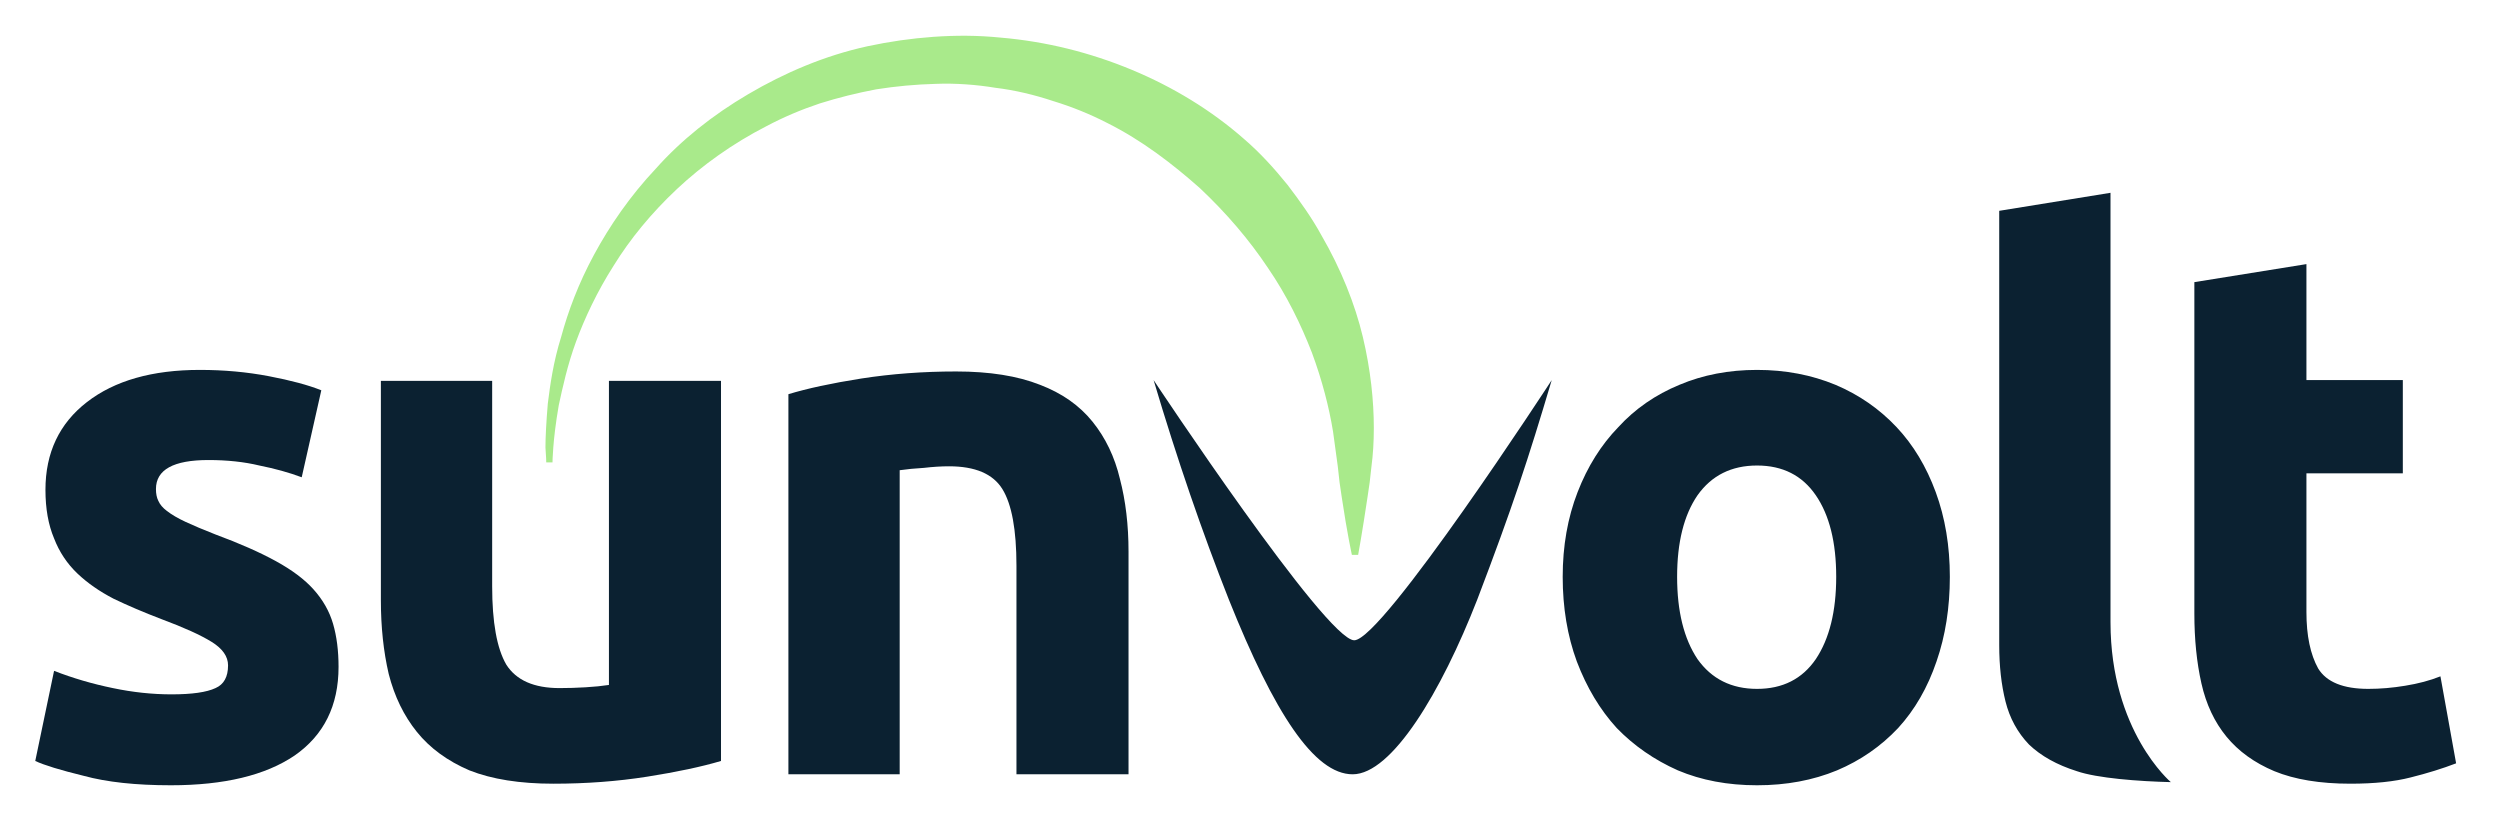 <svg version="1.2" xmlns="http://www.w3.org/2000/svg" viewBox="0 0 319 104" width="319" height="104"><defs><linearGradient id="P" gradientUnits="userSpaceOnUse"/><radialGradient id="g1" cx="0" cy="0" r="1" href="#P" gradientTransform="matrix(NaN,NaN,NaN,NaN,NaN,NaN)"><stop stop-color="#c6f810"/><stop offset="1" stop-color="#f8fb3c"/></radialGradient></defs><style>.a{fill:#282828}.b{fill:#0b2131}.c{fill:url(#g1)}.d{fill:#a9ea8b}</style><path class="a" d=""/><path class="b" d="m21.9 88.6q3.9 0 5.6-0.8 1.6-0.7 1.6-2.9 0-1.7-2.1-3-2.1-1.3-6.4-2.9-3.4-1.3-6.1-2.6-2.7-1.4-4.6-3.2-2-1.9-3-4.5-1.1-2.6-1.1-6.2 0-7.1 5.3-11.2 5.3-4.1 14.4-4.1 4.6 0 8.8 0.8 4.2 0.8 6.7 1.8l-2.5 11.1q-2.4-0.9-5.4-1.5-2.9-0.7-6.5-0.7-6.7 0-6.7 3.7 0 0.9 0.3 1.5 0.3 0.7 1.1 1.3 0.9 0.7 2.4 1.4 1.5 0.7 3.8 1.6 4.6 1.7 7.7 3.4 3.1 1.7 4.8 3.6 1.8 2 2.5 4.4 0.7 2.4 0.7 5.5 0 7.4-5.6 11.3-5.6 3.8-15.8 3.8-6.7 0-11.1-1.2-4.5-1.1-6.2-1.9l2.4-11.5q3.6 1.4 7.5 2.2 3.8 0.8 7.5 0.8z"/><path class="b" d="m92 97.1q-3.7 1.1-9.4 2-5.7 0.9-12 0.9-6.4 0-10.7-1.7-4.2-1.8-6.7-4.9-2.5-3.1-3.6-7.4-1-4.3-1-9.4v-28h14.2v26.2q0 6.9 1.8 10 1.9 3 6.8 3 1.6 0 3.3-0.1 1.7-0.1 3-0.3v-38.8h14.3z"/><path class="b" d="m100.6 50.3q3.6-1.1 9.3-2 5.8-0.9 12.1-0.9 6.4 0 10.7 1.7 4.2 1.6 6.7 4.7 2.5 3.1 3.5 7.3 1.1 4.2 1.1 9.3v28.4h-14.3v-26.6q0-6.9-1.8-9.8-1.8-2.9-6.8-2.9-1.5 0-3.2 0.2-1.7 0.1-3.1 0.3v38.8h-14.2z"/><path class="c" d=""/><path class="d" d="m70.5 59c0 0 0-0.7 0.1-1.9 0.1-1.3 0.3-3.1 0.7-5.4 0.5-2.3 1.1-5.1 2.2-8.1 1.1-3 2.7-6.4 4.8-9.7 2.1-3.4 4.8-6.7 8.1-9.8 3.2-3 7.1-5.8 11.4-8q3.2-1.7 6.8-2.9 3.5-1.1 7.2-1.8 3.8-0.6 7.6-0.7c2.5-0.1 5.2 0.1 7.6 0.5 2.5 0.3 5 0.9 7.4 1.7q3.6 1.1 6.9 2.8c4.4 2.2 8.3 5.2 11.8 8.3 3.4 3.2 6.3 6.6 8.7 10.2 2.4 3.5 4.2 7.2 5.6 10.8 1.3 3.5 2.2 7 2.7 10.1 0.2 1.5 0.4 3 0.6 4.4q0.2 2.1 0.5 3.9c0.7 4.7 1.3 7.4 1.3 7.4h0.8c0 0 0.5-2.7 1.2-7.4q0.3-1.8 0.5-3.9c0.2-1.5 0.3-3.1 0.3-4.9 0-3.4-0.4-7.4-1.4-11.6-1-4.2-2.8-8.7-5.3-13-1.2-2.2-2.7-4.3-4.3-6.4-1.7-2.1-3.5-4.1-5.6-5.9-4.1-3.6-9-6.6-14.3-8.8-5.3-2.2-10.9-3.6-16.7-4.1-3-0.3-5.7-0.3-8.6-0.1q-4.2 0.3-8.4 1.2c-5.5 1.2-10.6 3.4-15.2 6.1-4.6 2.7-8.6 5.9-11.8 9.5-3.3 3.5-5.9 7.3-7.9 11-2 3.7-3.3 7.2-4.2 10.5-1 3.2-1.4 6.1-1.7 8.5-0.2 2.4-0.3 4.3-0.3 5.6 0.1 1.2 0.1 1.9 0.1 1.9z"/><path fill-rule="evenodd" class="b" d="m156.8 76.5c-3.4-8.6-6.6-17.9-9.6-28 0 0 22 33.2 25.6 33.2 3.6 0 25.2-33.2 25.2-33.2-3 10.1-5 16.2-9.5 28-4.6 11.8-10.9 22.3-15.9 22.3-4.9 0-10-7.8-15.8-22.3zm92-2.9q0 5.9-1.7 10.8-1.7 5-4.9 8.5-3.3 3.5-7.8 5.4-4.6 1.9-10.2 1.9-5.6 0-10.1-1.9-4.5-2-7.8-5.4-3.2-3.5-5.1-8.5-1.8-4.9-1.8-10.8 0-5.9 1.9-10.8 1.9-4.9 5.2-8.3 3.2-3.5 7.8-5.4 4.5-1.9 9.9-1.9 5.4 0 10 1.9 4.5 1.9 7.8 5.4 3.2 3.4 5 8.3 1.8 4.9 1.8 10.8zm-14.5 0q0-6.6-2.6-10.4-2.6-3.8-7.5-3.8-4.9 0-7.6 3.8-2.6 3.8-2.6 10.4 0 6.6 2.6 10.5 2.7 3.8 7.6 3.8 4.9 0 7.5-3.8 2.6-3.9 2.6-10.5zm42.7 26.2c-4.1-0.1-9.4-0.5-12-1.4q-3.8-1.2-6.1-3.4-2.2-2.3-3-5.5-0.8-3.2-0.8-7.2v-55.4l14.2-2.3v54.8c0 13.9 7.7 20.4 7.7 20.4zm3-63.8l14.3-2.3v14.8h12.3v11.9h-12.3v17.7q0 4.5 1.5 7.2 1.6 2.6 6.4 2.6 2.3 0 4.7-0.4 2.5-0.4 4.5-1.2l2 11.1q-2.6 1-5.8 1.8-3.1 0.8-7.7 0.8-5.8 0-9.7-1.6-3.8-1.6-6.1-4.4-2.3-2.8-3.2-6.8-0.9-4-0.9-8.9z"/></svg>